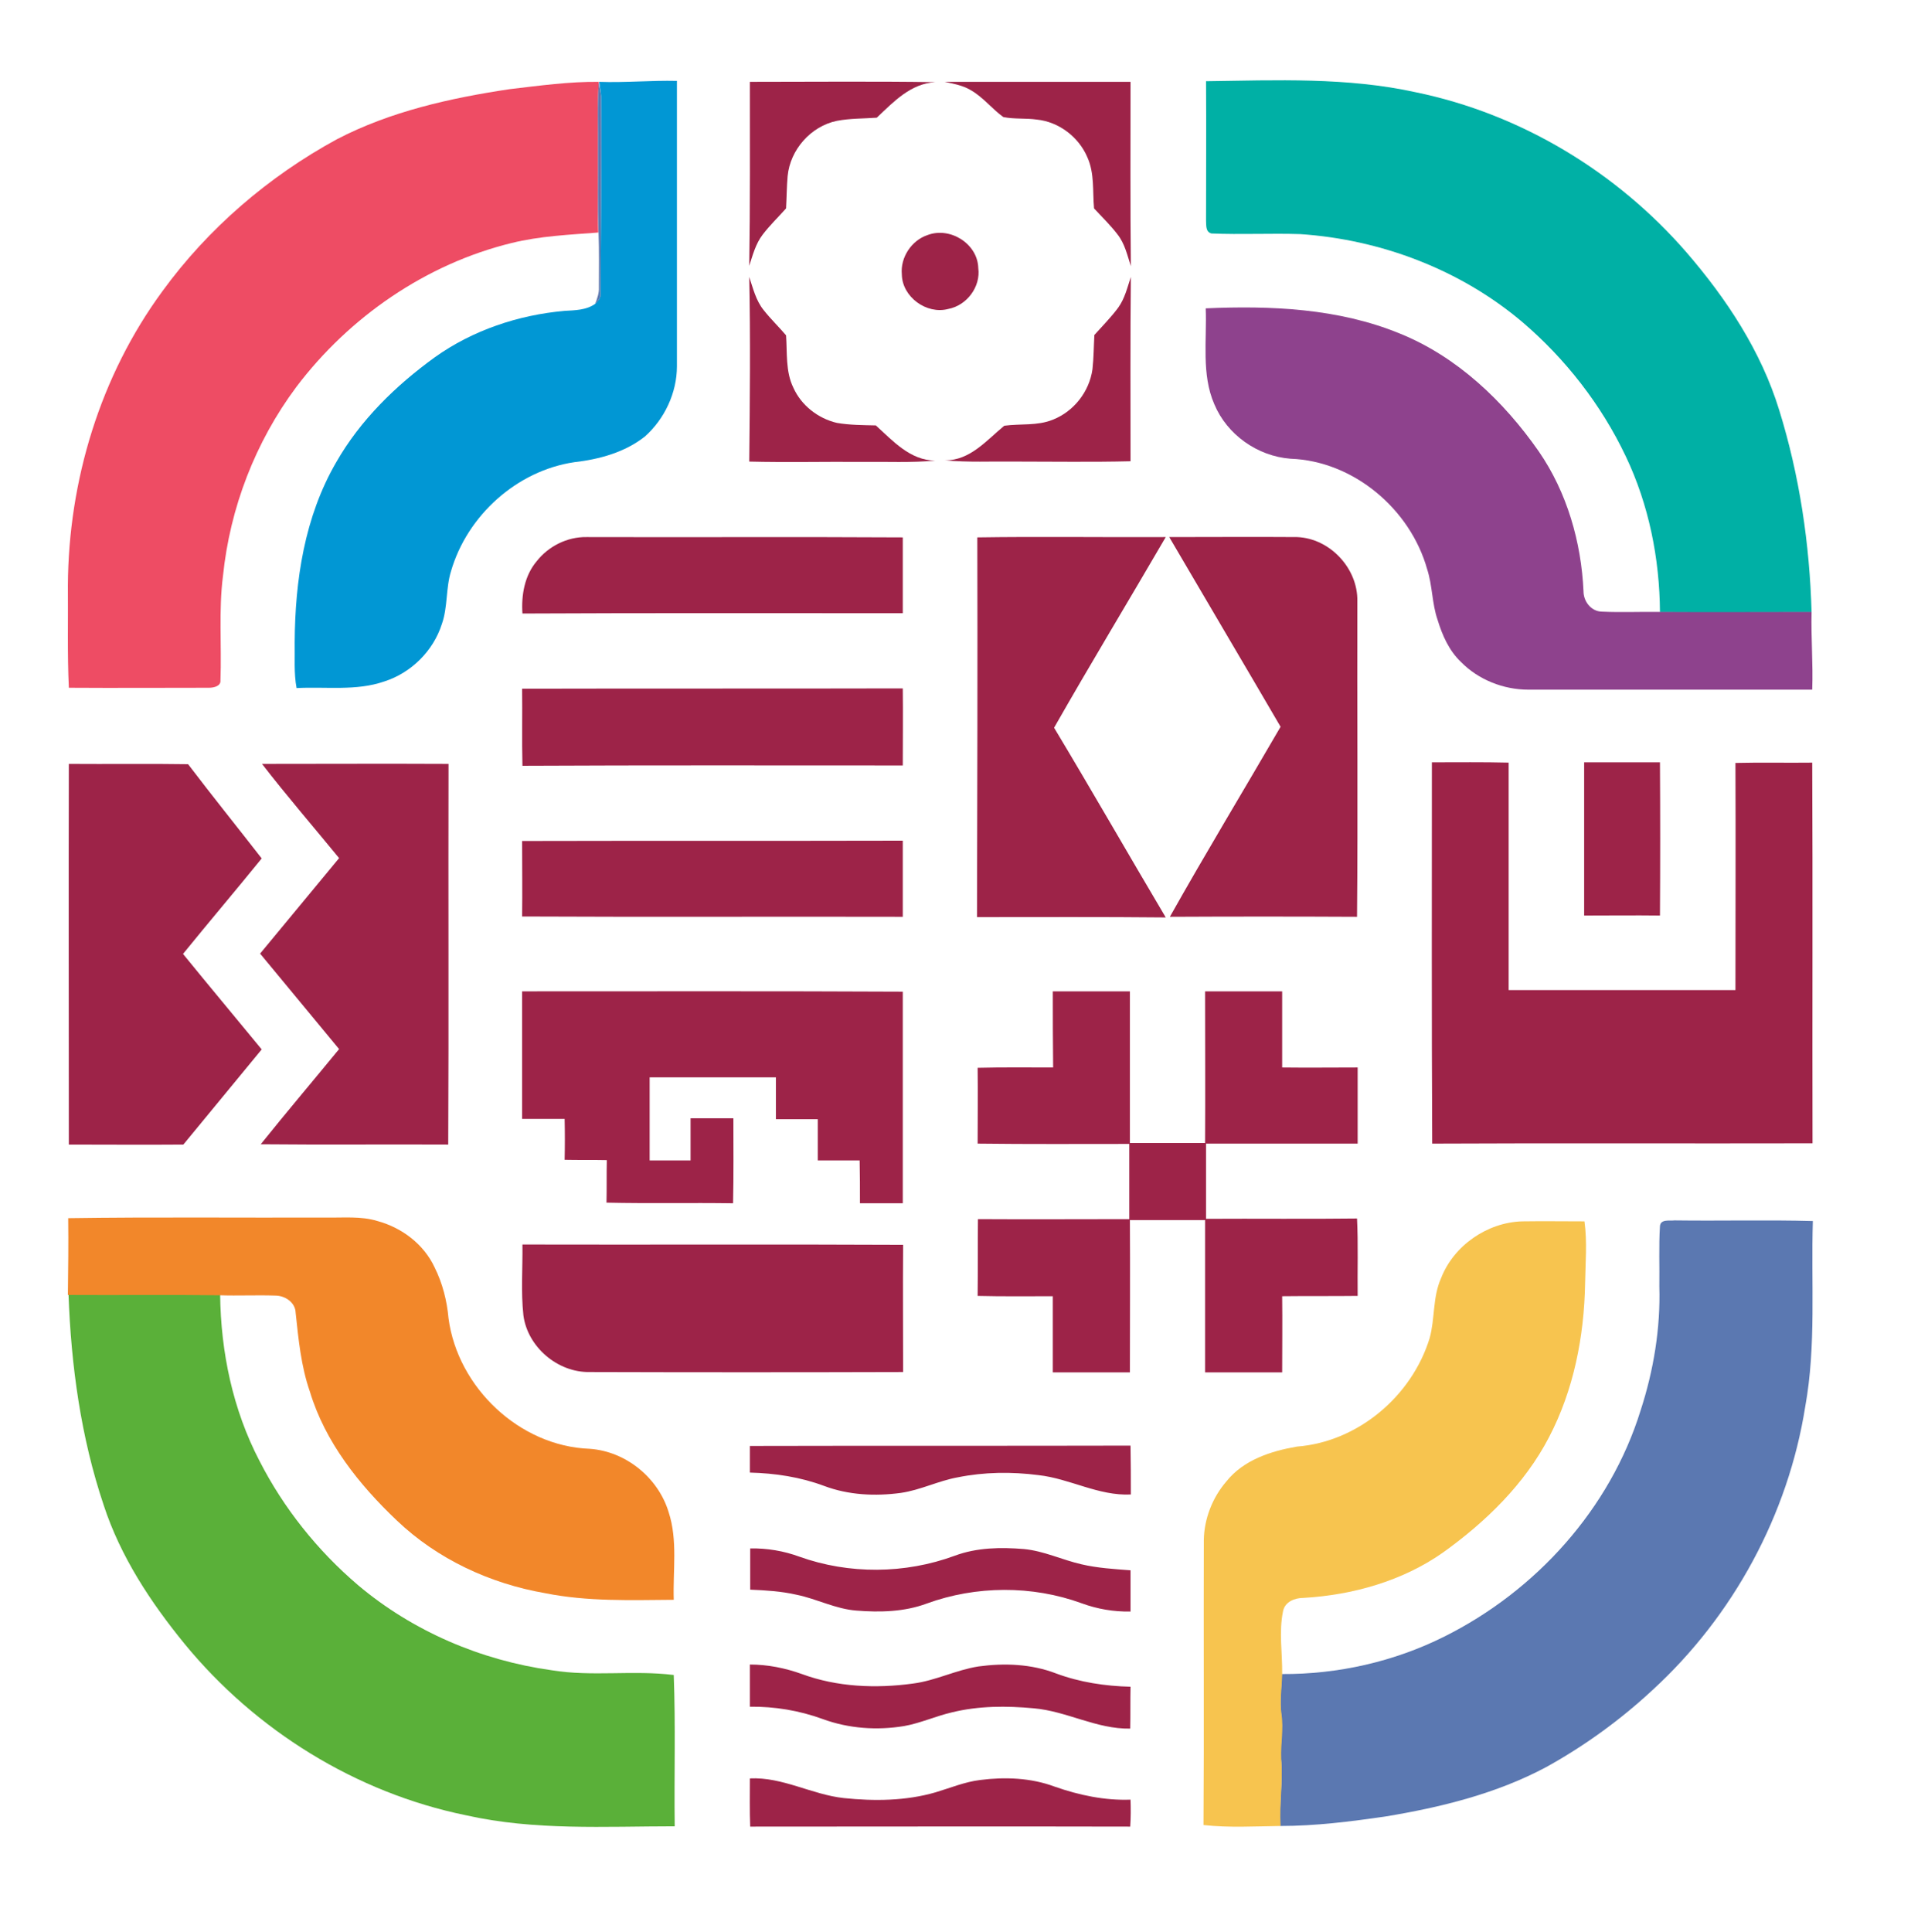 <?xml version="1.0" encoding="utf-8"?>
<!-- Generator: Adobe Illustrator 24.2.3, SVG Export Plug-In . SVG Version: 6.00 Build 0)  -->
<svg version="1.1" id="Layer_1" xmlns="http://www.w3.org/2000/svg" xmlns:xlink="http://www.w3.org/1999/xlink" x="0px" y="0px"
	 viewBox="0 0 607.8 608.9" style="enable-background:new 0 0 607.8 608.9;" xml:space="preserve">
<style type="text/css">
	.st0{fill:#EE4C64;}
	.st1{fill:#00B0A5;}
	.st2{fill:#0197D4;}
	.st3{fill:#8E428D;}
	.st4{fill:#9D2348;}
	.st5{fill:#5B78B1;}
	.st6{fill:#5AB039;}
	.st7{fill:#F7C44F;}
	.st8{fill:#F2872A;}
</style>
<g>
	<path class="st0" d="M160.7,28.1c9.4-1.1,18.7-2.4,28.1-2.3v0c-0.6,7.2-0.2,14.4-0.3,21.6c0.1,8.6-0.2,17.2,0.1,25.9
		c-9.1,0.7-18.4,1.1-27.3,3.3c-27,6.6-51.2,23.3-67.9,45.4c-12.9,17.3-20.9,38.1-23.1,59.5c-1.4,10.9-0.4,21.9-0.8,32.9
		c0.2,1.9-2.1,2.4-3.6,2.4c-14.8,0-29.5,0.1-44.2,0c-0.5-10.8-0.2-21.5-0.3-32.3c0.2-33,10.2-66,29.8-92.7
		c14.4-19.8,33.5-36.2,55-47.9C123.1,35.1,142,30.9,160.7,28.1z"/>
</g>
<g>
	<path class="st1" d="M380.2,25.6c22.1-0.3,44.5-1.3,66.2,3.5c33,6.8,63.3,25.1,85.3,50.5c12.6,14.6,23.5,31.1,29.2,49.7
		c6.4,20.6,9.6,42.2,10.2,63.7c-15.9,0-31.9,0.1-47.8,0c-0.1-16.9-3.5-33.9-10.8-49.2c-7.7-16.2-19-30.7-32.6-42.3
		c-19.5-16.5-44.6-26-70-27.7c-9.3-0.3-18.7,0.2-28-0.2c-1.9-0.5-1.6-2.6-1.7-4.1C380.2,54.9,380.3,40.3,380.2,25.6z"/>
</g>
<g>
	<path class="st2" d="M188.9,25.8c8.2,0.3,16.3-0.5,24.5-0.3c0,30,0,60,0,90c0,8.3-3.9,16.6-10.1,22.1c-6.3,5-14.4,7.2-22.3,8.1
		c-18.1,2.7-33.7,16.8-38.8,34.3c-1.7,5.4-1,11.3-2.9,16.7c-2.7,8.5-9.7,15.4-18.1,18.1c-8.9,3.1-18.5,1.6-27.7,2.1
		c-0.9-4.7-0.5-9.6-0.6-14.4C93,183,96,162.9,106,145.7c7.6-13.3,18.8-24.2,31.1-33.1c11.9-8.5,26.3-13.3,40.8-14.6
		c3.3-0.2,6.9-0.2,9.7-2.2c0.9-0.9,1.9-1.9,1.7-3.3c0.1-20.7,0.4-41.3,0.2-62C189.4,29,189.1,27.4,188.9,25.8L188.9,25.8L188.9,25.8
		z"/>
</g>
<g>
	<path class="st3" d="M380.1,97.2c20.6-0.9,41.8,0,61.1,7.9c18.1,7.3,32.8,21.3,43.9,37.2c8.9,12.9,13.4,28.6,14.1,44.1
		c0,3.2,2.4,6.3,5.7,6.4c6.1,0.3,12.3,0,18.4,0.1c15.9,0.1,31.9,0,47.8,0c-0.2,8.2,0.5,16.3,0.2,24.5c-29.8,0-59.7,0-89.5,0
		c-7.8,0-15.7-3.1-21.2-8.7c-3.8-3.6-5.9-8.4-7.4-13.3c-1.8-5.2-1.6-10.8-3.3-16c-5.3-18.9-23.2-34.1-43.1-34.8
		c-10.4-0.8-20-7.6-24-17.2C378.7,118,380.5,107.3,380.1,97.2z"/>
</g>
<g>
	<path class="st4" d="M236.4,25.8c19.5,0,39-0.2,58.5,0.1c-7.8,0.4-13.2,6.2-18.5,11.2c-4.2,0.3-8.4,0.2-12.6,1
		c-8.2,1.7-14.7,9.1-15.5,17.4c-0.3,3.4-0.3,6.8-0.5,10.2c-2.5,2.8-5.2,5.4-7.4,8.3c-2.2,2.9-3.1,6.4-4.2,9.8
		C236.5,64.4,236.4,45.1,236.4,25.8z"/>
	<path class="st4" d="M297.8,25.8c19.5,0,39.1,0,58.6,0c0,19.4-0.1,38.7,0.1,58.1c-1.1-3.4-1.9-7.1-4.2-10c-2.2-2.9-4.9-5.5-7.4-8.2
		c-0.5-5.4,0.2-11-2.1-16.1c-2.7-6.4-9-11.2-15.9-11.9c-3.5-0.5-7.1-0.1-10.6-0.8c-3.6-2.6-6.4-6.3-10.3-8.5
		C303.5,26.9,300.6,26.4,297.8,25.8z"/>
	<path class="st4" d="M292.4,74.1c7.1-2.7,15.8,2.7,16,10.4c0.8,5.9-3.6,11.8-9.5,12.9c-6.8,1.8-14.5-3.8-14.6-10.9
		C283.8,81.2,287.3,75.8,292.4,74.1z"/>
	<path class="st4" d="M236.2,87.3c1.2,3.6,2.1,7.4,4.5,10.4c2.2,2.8,4.8,5.3,7.1,8c0.4,5.5-0.2,11.4,2.3,16.5
		c2.5,5.6,7.8,9.7,13.7,11.1c4,0.7,8.2,0.7,12.3,0.8c5.4,4.9,10.8,11,18.7,11.1c-7.6,0.7-15.3,0.3-23,0.4
		c-11.9-0.1-23.7,0.2-35.6-0.1C236.4,126,236.6,106.6,236.2,87.3z"/>
	<path class="st4" d="M352.5,97c2.1-2.9,2.9-6.4,4-9.7c-0.2,19.4-0.1,38.7-0.1,58.1c-12.2,0.3-24.4,0.1-36.5,0.1
		c-7.3-0.1-14.7,0.3-22-0.4c7.9,0.1,13.1-6.3,18.7-10.9c5.1-0.7,10.4,0.1,15.3-1.9c6.6-2.6,11.5-8.8,12.5-15.9
		c0.4-3.6,0.4-7.2,0.6-10.8C347.5,102.8,350.2,100.1,352.5,97z"/>
	<path class="st4" d="M169.2,176.9c3.7-4.7,9.6-7.7,15.7-7.6c33.2,0.1,66.5-0.1,99.7,0.1c0,8,0,16,0,23.9c-40,0-80-0.1-119.9,0.1
		C164.3,187.5,165.4,181.4,169.2,176.9z"/>
	<path class="st4" d="M308.1,169.4c19.8-0.3,39.6,0,59.4-0.1c-11.7,20.1-23.7,39.9-35.2,60.1c11.9,19.8,23.4,39.9,35.2,59.8
		c-19.8-0.2-39.6-0.1-59.5-0.1C308.1,249.1,308.2,209.3,308.1,169.4z"/>
	<path class="st4" d="M368.6,169.3c13.4,0,26.9-0.1,40.3,0c10.4,0.4,19.2,9.9,19,20.2c-0.1,33.2,0.2,66.4-0.1,99.5
		c-19.7-0.1-39.3-0.1-59,0c11.3-20.1,23.3-39.9,34.9-59.9C392.1,209.2,380.3,189.3,368.6,169.3z"/>
	<path class="st4" d="M164.6,217.1c40-0.1,80,0,120-0.1c0.1,8.1,0,16.2,0,24.3c-40,0-79.9-0.1-119.9,0.1
		C164.5,233.2,164.7,225.2,164.6,217.1z"/>
	<path class="st4" d="M21.7,240.8c12.5,0.1,25.1-0.1,37.6,0.1c7.6,10,15.5,19.8,23.2,29.7c-8.2,10.1-16.6,20-24.8,30.1
		c8.2,10.1,16.6,20.1,24.8,30.1c-8.2,10-16.5,20-24.7,30c-12,0.1-24.1,0-36.1,0C21.7,320.8,21.6,280.8,21.7,240.8z"/>
	<path class="st4" d="M82.6,240.8c19.6,0,39.2-0.1,58.8,0c-0.1,40,0.1,80-0.1,120c-19.7-0.1-39.4,0.1-59.1-0.1
		c8.1-10.1,16.5-20,24.7-30c-8.3-10-16.6-20.1-24.9-30.1c8.3-10,16.6-20.1,24.9-30.1C98.8,260.6,90.4,250.9,82.6,240.8z"/>
	<path class="st4" d="M451.4,240.3c8.1,0,16.2-0.1,24.2,0.1c0,23.9,0,47.8,0,71.7c23.8,0,47.7,0,71.5,0c0-23.9,0.1-47.8,0-71.6
		c8.1-0.2,16.1,0,24.2-0.1c0.2,40,0,80,0.1,120c-40,0.1-80-0.1-119.9,0.1C451.3,320.3,451.4,280.3,451.4,240.3z"/>
	<path class="st4" d="M499.4,240.3c8,0,15.9,0,23.9,0c0.1,16.1,0.1,32.2,0,48.3c-8-0.1-16,0-23.9,0
		C499.4,272.5,499.4,256.4,499.4,240.3z"/>
	<path class="st4" d="M164.6,265.1c40-0.1,80,0,120-0.1c0,8,0,16,0,24c-40-0.1-80,0.1-120-0.1C164.7,281,164.6,273,164.6,265.1z"/>
	<path class="st4" d="M164.6,312.5c40,0,80-0.1,120,0.1c0,22.2,0,44.5,0,66.7c-4.5,0-9,0-13.5,0c0-4.5,0-9-0.1-13.5
		c-4.4,0-8.8,0-13.2,0c0-4.3,0-8.7,0-13c-4.4,0-8.8,0-13.2,0c0-4.4,0-8.8,0-13.2c-13.2,0-26.5,0-39.8,0c0,8.8,0,17.5,0,26.2
		c4.3,0,8.6,0,12.9,0c0-4.4,0-8.9,0-13.3c4.5,0,9,0,13.5,0c0,9,0.1,17.9-0.1,26.8c-13.3-0.2-26.6,0.1-39.9-0.2
		c0.1-4.5,0-8.9,0.1-13.4c-4.4-0.1-8.9,0-13.3-0.1c0.1-4.3,0.1-8.6,0-12.9c-4.5,0-8.9,0-13.4,0C164.6,339.3,164.6,325.9,164.6,312.5
		z"/>
	<path class="st4" d="M331.9,312.5c8.1,0,16.2,0,24.3,0c0,15.9,0,31.9,0,47.8c7.9,0,15.8,0,23.7,0c0.1-15.9,0-31.9,0-47.8
		c8.1,0,16.2,0,24.3,0c0,8,0,16,0,24c7.9,0.1,15.9,0,23.8,0c0,8,0,16,0,24c-15.9,0-31.8,0-47.8,0c0,7.9,0,15.8,0,23.7
		c15.9-0.1,31.7,0.1,47.6-0.1c0.4,8.1,0.1,16.2,0.2,24.4c-7.9,0.1-15.9,0-23.8,0.1c0.1,8,0,16,0,24c-8.1,0-16.2,0-24.3,0
		c0-16,0-32,0-48c-7.9,0-15.8,0-23.7,0c0.1,16,0,32,0,48c-8.1,0-16.2,0-24.3,0c0-8,0-16,0-24c-7.9,0-15.8,0.1-23.7-0.1
		c0.1-8.1,0-16.1,0.1-24.2c15.9,0.1,31.8,0,47.7,0c0-7.9,0-15.8,0-23.7c-15.9,0-31.8,0.1-47.8-0.1c0-8,0.1-15.9,0-23.9
		c7.9-0.2,15.8-0.1,23.8-0.1C331.9,328.5,331.9,320.5,331.9,312.5z"/>
	<path class="st4" d="M164.7,392.3c40,0.1,80-0.1,120,0.1c-0.1,13.4,0,26.7,0,40.1c-32.9,0.1-65.9,0.1-98.8,0
		c-10.1,0.2-19.6-7.9-20.9-17.9C164.2,407.2,164.8,399.7,164.7,392.3z"/>
	<path class="st4" d="M236.4,455.8c40-0.1,80,0,120-0.1c0.1,5.1,0.1,10.2,0.1,15.4c-10.2,0.5-19.2-5-29.1-6.1
		c-8.5-1.1-17.1-1-25.5,0.7c-6.1,1.1-11.7,4-17.9,4.9c-8.1,1.1-16.5,0.7-24.2-2.2c-7.5-2.8-15.4-4-23.4-4.2
		C236.4,461.4,236.4,458.6,236.4,455.8z"/>
	<path class="st4" d="M301,490.4c7-2.6,14.5-2.7,21.8-2.1c6.3,0.6,12,3.4,18.1,4.8c5.1,1.2,10.3,1.5,15.5,1.9c0,4.3,0,8.6,0,13
		c-5.3,0.1-10.5-0.8-15.4-2.6c-15.6-5.7-33.3-5.6-48.9,0.1c-7,2.6-14.7,2.8-22.1,2.2c-6.6-0.5-12.5-3.7-18.9-5
		c-4.8-1.1-9.7-1.4-14.6-1.6c0-4.3,0-8.7,0-13c5.3-0.1,10.6,0.8,15.5,2.6C267.6,496.3,285.3,496.2,301,490.4z"/>
	<path class="st4" d="M236.4,524.7c5.6,0,11.1,1.1,16.4,3c11.1,4.1,23.3,4.6,35,3c7.1-0.9,13.6-4.3,20.7-5.4
		c8.1-1.1,16.6-0.8,24.4,2.2c7.5,2.8,15.5,4,23.5,4.2c-0.1,4.4,0,8.8-0.1,13.2c-10.6,0.2-20-5.5-30.4-6.4
		c-8.6-0.8-17.4-0.8-25.9,1.3c-5.1,1.2-9.9,3.4-15,4.3c-8.5,1.4-17.4,0.8-25.6-2.2c-7.4-2.7-15.2-4-23-3.9
		C236.4,533.6,236.4,529.1,236.4,524.7z"/>
	<path class="st4" d="M236.4,560.6c10.3-0.5,19.5,5.1,29.6,6.2c9.6,1,19.6,0.9,28.9-1.8c4.7-1.4,9.2-3.3,14.1-3.9
		c7.8-1,16-0.7,23.5,2.1c7.7,2.7,15.8,4.4,23.9,4.1c0.1,2.8,0.1,5.7-0.1,8.5c-39.9-0.1-79.9,0-119.8,0
		C236.3,570.7,236.4,565.7,236.4,560.6z"/>
</g>
<g>
	<path class="st5" d="M188.5,47.5c0.1-7.2-0.3-14.4,0.3-21.6c0.2,1.6,0.6,3.1,0.7,4.7c0.2,20.7-0.1,41.3-0.2,62
		c0.2,1.4-0.9,2.4-1.7,3.3c0.6-1.7,1.3-3.4,1.2-5.3c0-5.7,0.1-11.5-0.1-17.2C188.3,64.7,188.6,56.1,188.5,47.5z"/>
	<path class="st5" d="M523.3,386.5c0.2-2.3,3.1-1.6,4.6-1.8c14.5,0.2,29.1-0.2,43.6,0.2c-0.6,19.5,1.1,39.2-2.4,58.5
		c-5.4,34.1-22.7,66-48.1,89.3c-10.1,9.4-21.4,17.6-33.5,24.3c-15.7,8.4-33.2,12.7-50.7,15.6c-11,1.6-22.1,3-33.2,3
		c-0.4-7.1,0.9-14.2,0.2-21.2c-0.3-4.6,0.7-9.3,0.1-13.9c-0.6-4.3,0.1-8.5,0.2-12.8c17.7,0.1,35.4-3.9,51.2-11.8
		c28.9-14.4,52.3-40.3,61.9-71.3c4.1-12.6,6.3-25.9,5.9-39.1C523.2,399.2,522.9,392.9,523.3,386.5z"/>
</g>
<g>
	<path class="st6" d="M21.6,408c15.9,0.1,31.9,0,47.8,0.1c0.2,18.1,4,36.3,12.4,52.4c7.6,14.9,18.3,28.3,31.1,39.2
		c17.2,14.5,38.7,23.7,61,26.8c12.7,2.1,25.7-0.1,38.5,1.5c0.6,15.9,0.1,31.8,0.3,47.7c-22,0-44.2,1.4-65.9-3.5
		c-34.6-7.1-66.2-26.7-88.6-54c-10.7-13.1-20.2-27.5-25.5-43.7C25.5,453.1,22.4,430.5,21.6,408z"/>
</g>
<g>
	<path class="st7" d="M454.3,402.9c4-10.3,14.6-17.6,25.6-17.9c6.5-0.1,13.1,0,19.6,0c0.9,6.5,0.3,13.1,0.2,19.6
		c-0.3,16.7-3.6,33.6-11.4,48.5c-7.7,14.8-20,26.7-33.4,36.3c-12.8,9-28.5,13.4-44,14.3c-2.7,0-5.8,1.2-6.4,4.1
		c-1.4,6.6-0.2,13.3-0.3,19.9c-0.1,4.3-0.8,8.5-0.2,12.8c0.7,4.6-0.3,9.2-0.1,13.9c0.6,7.1-0.6,14.1-0.2,21.2
		c-8.1,0.1-16.2,0.6-24.3-0.3c0.2-29.9,0-59.9,0.1-89.8c0.1-6.7,2.7-13.4,7.1-18.5c5.4-6.8,14.1-9.6,22.3-11
		c19.2-1.5,36.2-15.9,41.8-34.2C452.4,415.7,451.6,408.9,454.3,402.9z"/>
</g>
<path class="st8" d="M21.5,384c27.1-0.4,54.2-0.1,81.4-0.2c5.4,0.1,10.9-0.5,16.1,1.1c7.7,2.1,14.6,7.3,18,14.6
	c2.5,5,3.9,10.5,4.4,16.1c2.9,21.8,22.4,40.3,44.5,41.1c11.4,0.8,21.6,9.1,24.9,20c2.9,8.9,1.3,18.4,1.6,27.6
	c-13.5,0.1-27.2,0.6-40.6-2.1c-17.3-3-33.9-10.7-46.7-22.9c-11.9-11.3-22.6-24.7-27.4-40.6c-2.8-8-3.6-16.5-4.5-24.9
	c-0.1-3.3-3.4-5.4-6.4-5.4c-5.9-0.2-11.7,0.1-17.6-0.1c-15.9-0.2-31.9,0-47.8-0.1C21.5,400,21.6,392,21.5,384z"/>
</svg>
